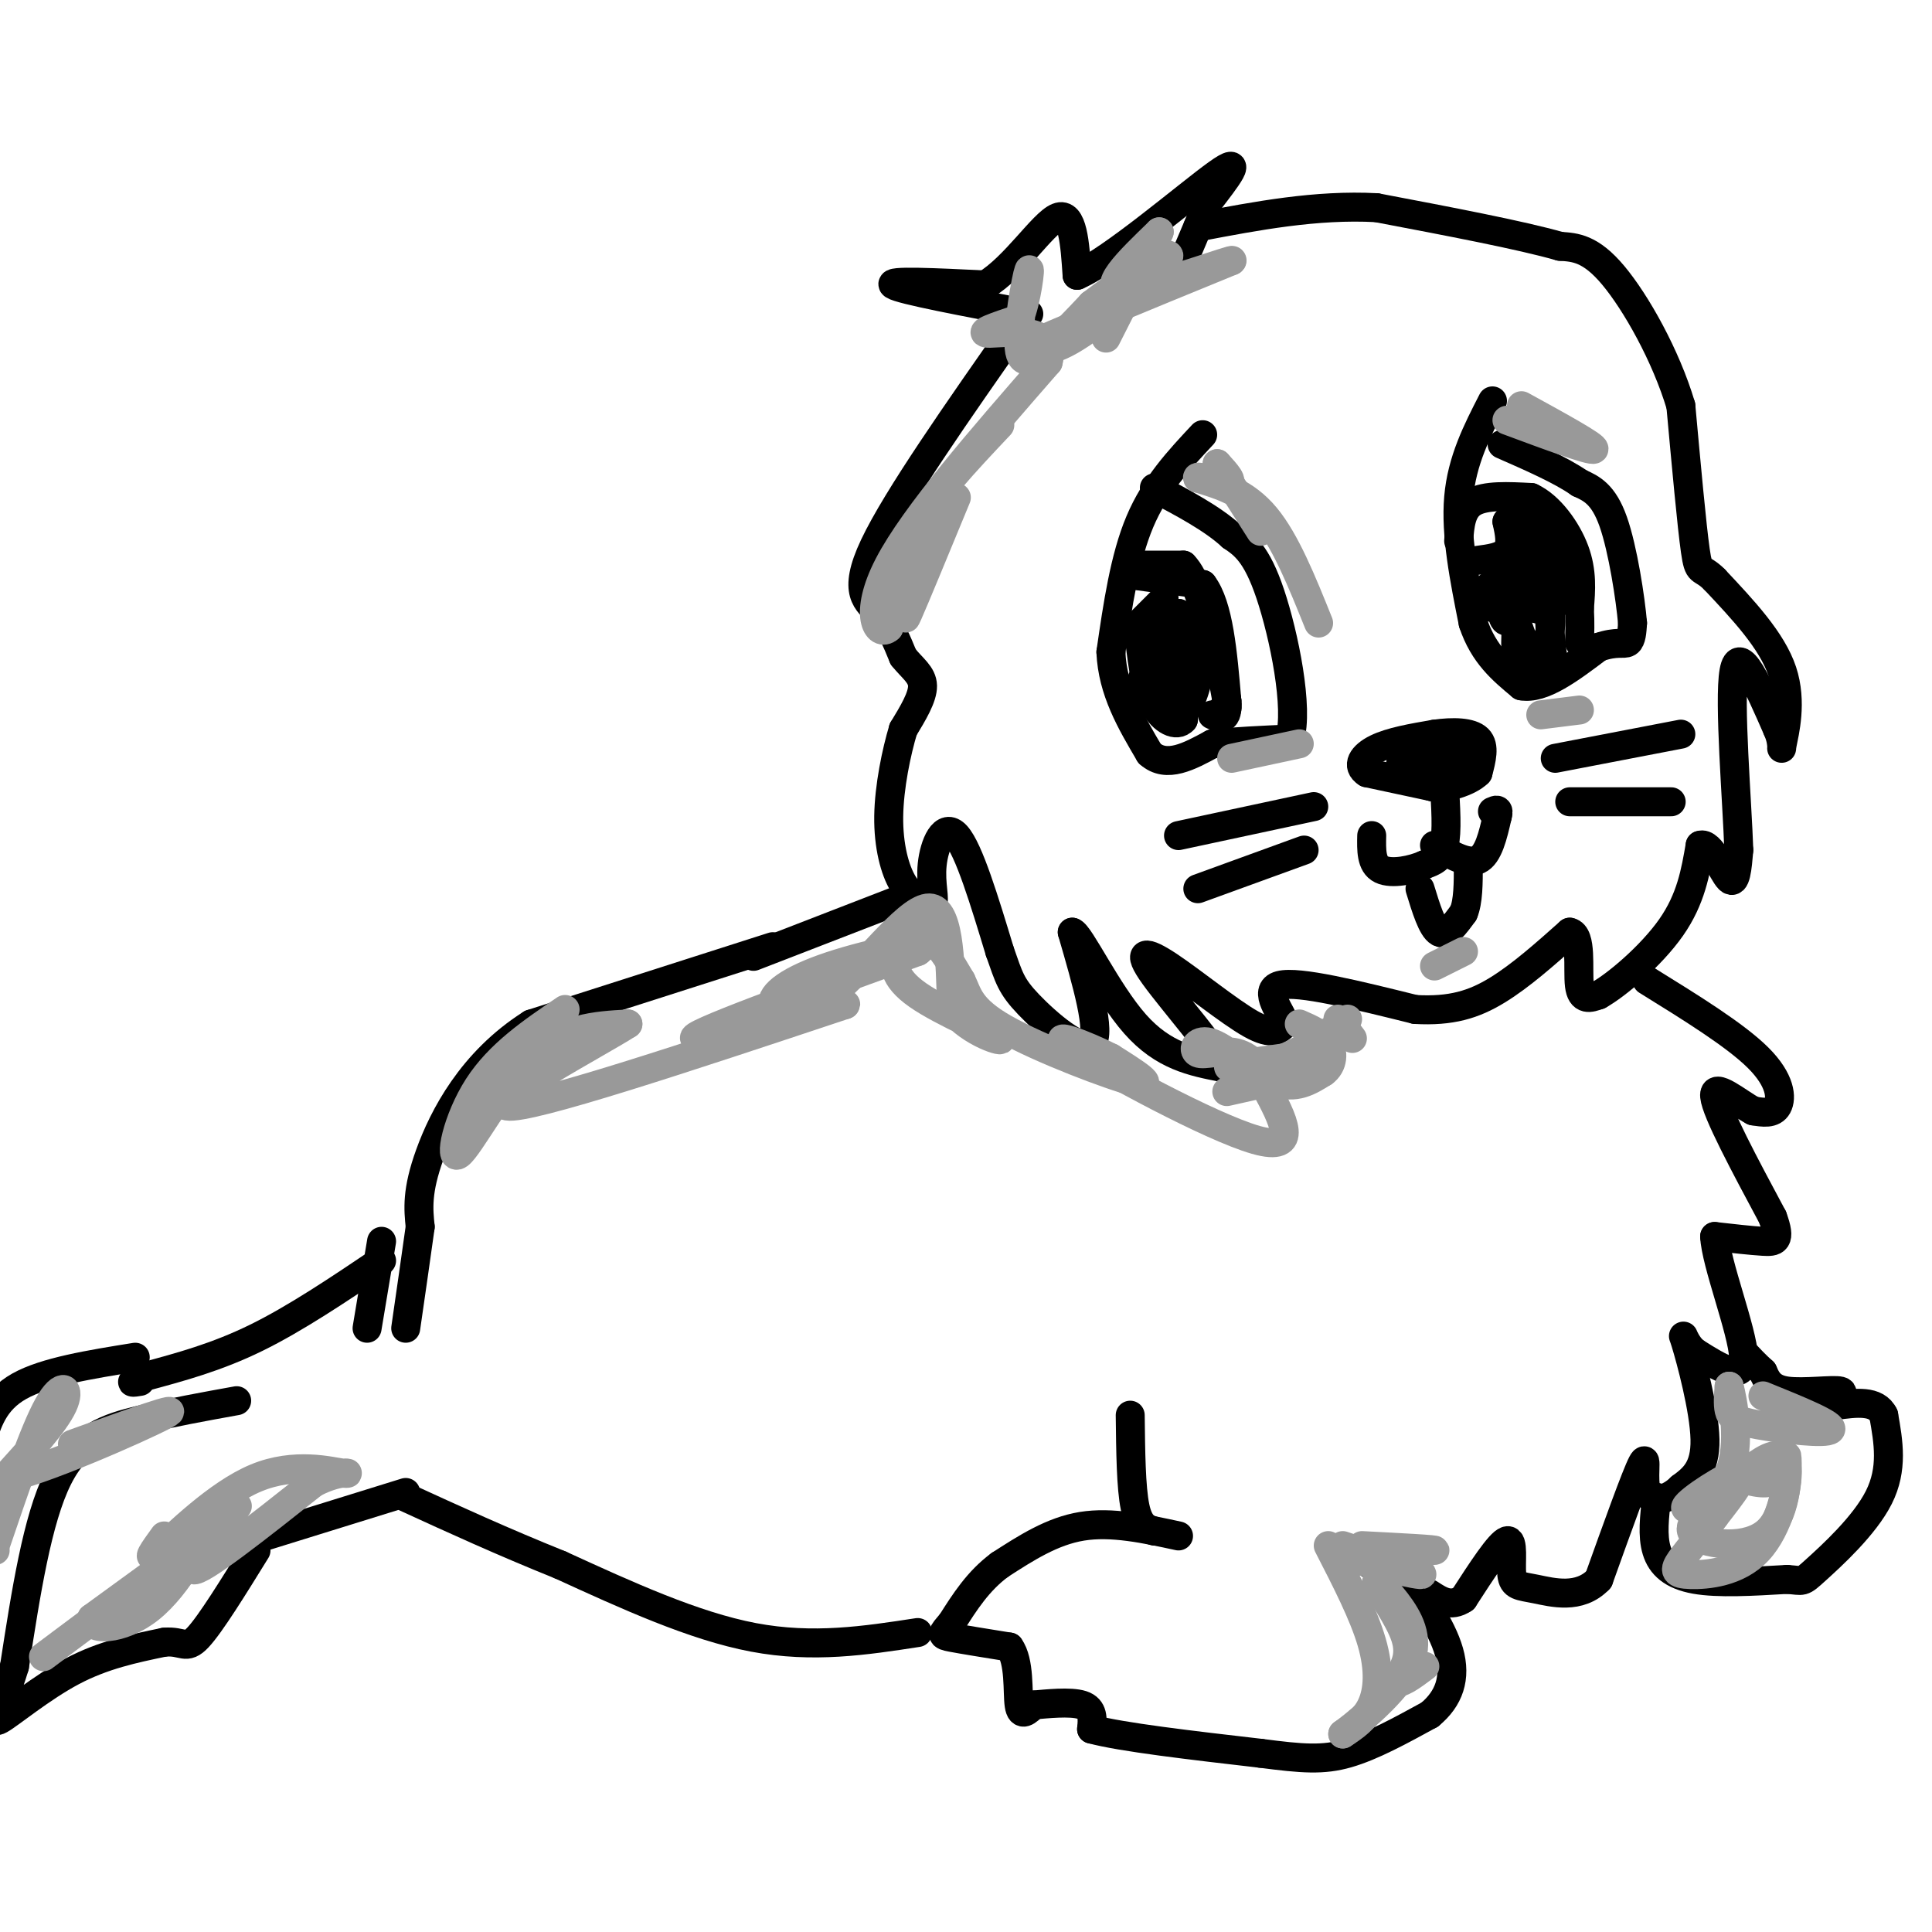 <svg viewBox='0 0 400 400' version='1.1' xmlns='http://www.w3.org/2000/svg' xmlns:xlink='http://www.w3.org/1999/xlink'><g fill='none' stroke='#000000' stroke-width='6' stroke-linecap='round' stroke-linejoin='round'><path d='M213,65c-13.250,-2.500 -26.500,-5.000 -28,-6c-1.500,-1.000 8.750,-0.500 19,0'/><path d='M204,59c6.111,-3.644 11.889,-12.756 15,-14c3.111,-1.244 3.556,5.378 4,12'/><path d='M223,57c7.156,-3.067 23.044,-16.733 29,-21c5.956,-4.267 1.978,0.867 -2,6'/><path d='M250,42c-1.167,3.000 -3.083,7.500 -5,12'/><path d='M211,67c-12.667,18.067 -25.333,36.133 -30,46c-4.667,9.867 -1.333,11.533 1,14c2.333,2.467 3.667,5.733 5,9'/><path d='M187,136c1.844,2.333 3.956,3.667 4,6c0.044,2.333 -1.978,5.667 -4,9'/><path d='M187,151c-1.405,4.679 -2.917,11.875 -3,18c-0.083,6.125 1.262,11.179 3,14c1.738,2.821 3.869,3.411 6,4'/><path d='M193,187c0.738,-0.548 -0.417,-3.917 0,-8c0.417,-4.083 2.405,-8.881 5,-6c2.595,2.881 5.798,13.440 9,24'/><path d='M207,197c1.929,5.452 2.250,7.083 6,11c3.750,3.917 10.929,10.119 13,8c2.071,-2.119 -0.964,-12.560 -4,-23'/><path d='M222,193c1.467,0.244 7.133,12.356 13,19c5.867,6.644 11.933,7.822 18,9'/><path d='M253,221c-0.319,-2.598 -10.116,-13.593 -14,-19c-3.884,-5.407 -1.853,-5.225 3,-2c4.853,3.225 12.530,9.493 17,12c4.470,2.507 5.735,1.254 7,0'/><path d='M266,212c-0.378,-2.000 -4.822,-7.000 -1,-8c3.822,-1.000 15.911,2.000 28,5'/><path d='M293,209c7.467,0.422 12.133,-1.022 17,-4c4.867,-2.978 9.933,-7.489 15,-12'/><path d='M325,193c2.600,0.489 1.600,7.711 2,11c0.400,3.289 2.200,2.644 4,2'/><path d='M331,206c3.689,-2.044 10.911,-8.156 15,-14c4.089,-5.844 5.044,-11.422 6,-17'/><path d='M352,175c2.178,-0.822 4.622,5.622 6,7c1.378,1.378 1.689,-2.311 2,-6'/><path d='M360,176c-0.311,-9.689 -2.089,-30.911 -1,-37c1.089,-6.089 5.044,2.956 9,12'/><path d='M368,151c1.452,3.202 0.583,5.208 1,3c0.417,-2.208 2.119,-8.631 0,-15c-2.119,-6.369 -8.060,-12.685 -14,-19'/><path d='M355,120c-2.933,-2.956 -3.267,-0.844 -4,-6c-0.733,-5.156 -1.867,-17.578 -3,-30'/><path d='M348,84c-3.089,-10.400 -9.311,-21.400 -14,-27c-4.689,-5.600 -7.844,-5.800 -11,-6'/><path d='M323,51c-8.167,-2.333 -23.083,-5.167 -38,-8'/><path d='M285,43c-12.500,-0.667 -24.750,1.667 -37,4'/><path d='M249,90c-4.917,5.250 -9.833,10.500 -13,18c-3.167,7.500 -4.583,17.250 -6,27'/><path d='M230,135c0.333,8.000 4.167,14.500 8,21'/><path d='M238,156c3.500,3.167 8.250,0.583 13,-2'/><path d='M251,154c4.833,-0.500 10.417,-0.750 16,-1'/><path d='M267,153c1.956,-6.289 -1.156,-21.511 -4,-30c-2.844,-8.489 -5.422,-10.244 -8,-12'/><path d='M255,111c-4.000,-3.667 -10.000,-6.833 -16,-10'/><path d='M309,83c-3.167,6.167 -6.333,12.333 -7,20c-0.667,7.667 1.167,16.833 3,26'/><path d='M305,129c2.167,6.500 6.083,9.750 10,13'/><path d='M315,142c4.333,0.833 10.167,-3.583 16,-8'/><path d='M331,134c3.778,-1.289 5.222,-0.511 6,-1c0.778,-0.489 0.889,-2.244 1,-4'/><path d='M338,129c-0.422,-4.933 -1.978,-15.267 -4,-21c-2.022,-5.733 -4.511,-6.867 -7,-8'/><path d='M327,100c-3.833,-2.667 -9.917,-5.333 -16,-8'/><path d='M234,119c0.000,0.000 15.000,2.000 15,2'/><path d='M249,121c3.333,4.333 4.167,14.167 5,24'/><path d='M254,145c0.333,4.500 -1.333,3.750 -3,3'/><path d='M302,112c0.250,-3.250 0.500,-6.500 3,-8c2.500,-1.500 7.250,-1.250 12,-1'/><path d='M317,103c3.822,1.756 7.378,6.644 9,11c1.622,4.356 1.311,8.178 1,12'/><path d='M327,126c0.167,3.167 0.083,5.083 0,7'/><path d='M236,117c0.000,0.000 9.000,0.000 9,0'/><path d='M245,117c2.500,2.500 4.250,8.750 6,15'/><path d='M251,132c1.500,4.667 2.250,8.833 3,13'/><path d='M254,145c0.333,2.500 -0.333,2.250 -1,2'/><path d='M235,130c0.000,0.000 6.000,-6.000 6,-6'/><path d='M241,124c-0.321,1.679 -4.125,8.875 -4,11c0.125,2.125 4.179,-0.821 6,-3c1.821,-2.179 1.411,-3.589 1,-5'/><path d='M244,127c-2.022,2.956 -7.578,12.844 -8,15c-0.422,2.156 4.289,-3.422 9,-9'/><path d='M245,133c1.732,-2.372 1.561,-3.801 0,-4c-1.561,-0.199 -4.511,0.833 -6,4c-1.489,3.167 -1.516,8.468 0,10c1.516,1.532 4.576,-0.705 6,-3c1.424,-2.295 1.212,-4.647 1,-7'/><path d='M246,133c-0.513,-0.956 -2.295,0.153 -3,4c-0.705,3.847 -0.333,10.433 1,11c1.333,0.567 3.628,-4.886 4,-8c0.372,-3.114 -1.179,-3.890 -2,-2c-0.821,1.890 -0.910,6.445 -1,11'/><path d='M245,149c-1.356,1.622 -4.244,0.178 -6,-3c-1.756,-3.178 -2.378,-8.089 -3,-13'/><path d='M236,133c0.000,-0.833 1.500,3.583 3,8'/><path d='M306,116c2.500,-0.333 5.000,-0.667 6,-2c1.000,-1.333 0.500,-3.667 0,-6'/><path d='M312,108c1.107,-0.143 3.875,2.500 5,6c1.125,3.500 0.607,7.857 0,7c-0.607,-0.857 -1.304,-6.929 -2,-13'/><path d='M315,108c0.262,-2.088 1.915,-0.807 3,3c1.085,3.807 1.600,10.140 -1,13c-2.600,2.860 -8.314,2.246 -10,1c-1.686,-1.246 0.657,-3.123 3,-5'/><path d='M310,120c0.601,0.678 0.604,4.871 1,7c0.396,2.129 1.186,2.192 3,0c1.814,-2.192 4.651,-6.639 5,-9c0.349,-2.361 -1.791,-2.636 -3,-2c-1.209,0.636 -1.488,2.182 -1,4c0.488,1.818 1.744,3.909 3,6'/><path d='M318,126c2.000,0.714 5.500,-0.500 6,-5c0.500,-4.500 -2.000,-12.286 -3,-11c-1.000,1.286 -0.500,11.643 0,22'/><path d='M321,132c0.345,4.655 1.208,5.292 0,6c-1.208,0.708 -4.488,1.488 -6,0c-1.512,-1.488 -1.256,-5.244 -1,-9'/><path d='M314,129c0.262,0.119 1.417,4.917 3,6c1.583,1.083 3.595,-1.548 4,-5c0.405,-3.452 -0.798,-7.726 -2,-12'/><path d='M297,163c0.000,0.000 -14.000,-3.000 -14,-3'/><path d='M283,160c-2.267,-1.444 -0.933,-3.556 2,-5c2.933,-1.444 7.467,-2.222 12,-3'/><path d='M297,152c3.867,-0.556 7.533,-0.444 9,1c1.467,1.444 0.733,4.222 0,7'/><path d='M306,160c-1.911,1.933 -6.689,3.267 -9,3c-2.311,-0.267 -2.156,-2.133 -2,-4'/><path d='M295,159c0.702,-1.131 3.458,-1.958 2,-2c-1.458,-0.042 -7.131,0.702 -7,1c0.131,0.298 6.065,0.149 12,0'/><path d='M302,158c1.833,-0.167 0.417,-0.583 -1,-1'/><path d='M299,162c0.333,5.083 0.667,10.167 0,13c-0.667,2.833 -2.333,3.417 -4,4'/><path d='M295,179c-2.533,1.156 -6.867,2.044 -9,1c-2.133,-1.044 -2.067,-4.022 -2,-7'/><path d='M297,175c3.417,2.000 6.833,4.000 9,3c2.167,-1.000 3.083,-5.000 4,-9'/><path d='M310,169c0.500,-1.667 -0.250,-1.333 -1,-1'/><path d='M294,184c1.250,4.083 2.500,8.167 4,9c1.500,0.833 3.250,-1.583 5,-4'/><path d='M303,189c1.000,-2.333 1.000,-6.167 1,-10'/><path d='M272,167c0.000,0.000 -28.000,6.000 -28,6'/><path d='M270,176c0.000,0.000 -22.000,8.000 -22,8'/><path d='M322,157c0.000,0.000 26.000,-5.000 26,-5'/><path d='M325,166c0.000,0.000 21.000,0.000 21,0'/><path d='M341,203c9.156,5.667 18.311,11.333 23,16c4.689,4.667 4.911,8.333 4,10c-0.911,1.667 -2.956,1.333 -5,1'/><path d='M363,230c-3.089,-1.622 -8.311,-6.178 -8,-3c0.311,3.178 6.156,14.089 12,25'/><path d='M367,252c1.867,5.044 0.533,5.156 -2,5c-2.533,-0.156 -6.267,-0.578 -10,-1'/><path d='M355,256c0.222,5.444 5.778,19.556 6,25c0.222,5.444 -4.889,2.222 -10,-1'/><path d='M351,280c-2.298,-1.679 -3.042,-5.375 -2,-2c1.042,3.375 3.869,13.821 4,20c0.131,6.179 -2.435,8.089 -5,10'/><path d='M348,308c-2.405,2.417 -5.917,3.458 -7,1c-1.083,-2.458 0.262,-8.417 -1,-6c-1.262,2.417 -5.131,13.208 -9,24'/><path d='M331,327c-4.021,4.198 -9.573,2.692 -13,2c-3.427,-0.692 -4.730,-0.571 -5,-3c-0.270,-2.429 0.494,-7.408 -1,-7c-1.494,0.408 -5.247,6.204 -9,12'/><path d='M303,331c-2.667,1.833 -4.833,0.417 -7,-1'/><path d='M234,293c0.083,7.500 0.167,15.000 1,19c0.833,4.000 2.417,4.500 4,5'/><path d='M244,318c-6.917,-1.500 -13.833,-3.000 -20,-2c-6.167,1.000 -11.583,4.500 -17,8'/><path d='M207,324c-4.500,3.333 -7.250,7.667 -10,12'/><path d='M197,336c-2.089,2.444 -2.311,2.556 0,3c2.311,0.444 7.156,1.222 12,2'/><path d='M209,341c2.178,2.978 1.622,9.422 2,12c0.378,2.578 1.689,1.289 3,0'/><path d='M214,353c2.600,-0.222 7.600,-0.778 10,0c2.400,0.778 2.200,2.889 2,5'/><path d='M226,358c6.167,1.667 20.583,3.333 35,5'/><path d='M261,363c8.689,1.133 12.911,1.467 18,0c5.089,-1.467 11.044,-4.733 17,-8'/><path d='M296,355c4.012,-3.310 5.542,-7.583 4,-13c-1.542,-5.417 -6.155,-11.976 -9,-15c-2.845,-3.024 -3.923,-2.512 -5,-2'/><path d='M286,325c-1.500,-0.667 -2.750,-1.333 -4,-2'/><path d='M343,310c-0.467,3.978 -0.933,7.956 0,11c0.933,3.044 3.267,5.156 8,6c4.733,0.844 11.867,0.422 19,0'/><path d='M370,327c3.536,0.238 2.875,0.833 6,-2c3.125,-2.833 10.036,-9.095 13,-15c2.964,-5.905 1.982,-11.452 1,-17'/><path d='M390,293c-1.500,-3.167 -5.750,-2.583 -10,-2'/><path d='M380,291c-0.726,-1.036 2.458,-2.625 1,-3c-1.458,-0.375 -7.560,0.464 -11,0c-3.440,-0.464 -4.220,-2.232 -5,-4'/><path d='M365,284c-1.500,-1.333 -2.750,-2.667 -4,-4'/><path d='M187,186c0.000,0.000 -31.000,12.000 -31,12'/><path d='M160,196c0.000,0.000 -50.000,16.000 -50,16'/><path d='M110,212c-12.356,7.822 -18.244,19.378 -21,27c-2.756,7.622 -2.378,11.311 -2,15'/><path d='M87,254c-0.833,6.000 -1.917,13.500 -3,21'/><path d='M190,338c-10.833,1.667 -21.667,3.333 -34,1c-12.333,-2.333 -26.167,-8.667 -40,-15'/><path d='M116,324c-12.000,-4.833 -22.000,-9.417 -32,-14'/><path d='M79,261c-8.917,6.000 -17.833,12.000 -26,16c-8.167,4.000 -15.583,6.000 -23,8'/><path d='M30,285c-4.000,1.500 -2.500,1.250 -1,1'/><path d='M84,309c0.000,0.000 -29.000,9.000 -29,9'/><path d='M28,281c-9.333,1.500 -18.667,3.000 -24,6c-5.333,3.000 -6.667,7.500 -8,12'/><path d='M49,290c-6.756,1.222 -13.511,2.444 -20,4c-6.489,1.556 -12.711,3.444 -17,12c-4.289,8.556 -6.644,23.778 -9,39'/><path d='M3,345c-2.738,9.048 -5.083,12.167 -3,11c2.083,-1.167 8.595,-6.619 15,-10c6.405,-3.381 12.702,-4.690 19,-6'/><path d='M34,340c3.978,-0.356 4.422,1.756 7,-1c2.578,-2.756 7.289,-10.378 12,-18'/><path d='M79,257c0.000,0.000 -3.000,18.000 -3,18'/></g>
<g fill='none' stroke='#999999' stroke-width='6' stroke-linecap='round' stroke-linejoin='round'><path d='M190,121c-1.667,4.500 -3.333,9.000 -2,6c1.333,-3.000 5.667,-13.500 10,-24'/><path d='M207,88c-7.083,7.500 -14.167,15.000 -18,22c-3.833,7.000 -4.417,13.500 -5,20'/><path d='M184,130c-2.244,2.089 -5.356,-2.689 0,-13c5.356,-10.311 19.178,-26.156 33,-42'/><path d='M217,75c2.200,-7.733 -8.800,-6.067 -12,-6c-3.200,0.067 1.400,-1.467 6,-3'/><path d='M211,66c1.569,-3.670 2.493,-11.344 2,-10c-0.493,1.344 -2.402,11.708 -2,16c0.402,4.292 3.115,2.512 6,0c2.885,-2.512 5.943,-5.756 9,-9'/><path d='M226,63c5.940,-4.571 16.292,-11.500 16,-10c-0.292,1.500 -11.226,11.429 -18,16c-6.774,4.571 -9.387,3.786 -12,3'/><path d='M212,72c5.167,-2.500 24.083,-10.250 43,-18'/><path d='M255,54c1.489,-0.933 -16.289,5.733 -22,6c-5.711,0.267 0.644,-5.867 7,-12'/><path d='M240,48c-0.667,1.667 -5.833,11.833 -11,22'/><path d='M273,129c-3.417,-8.500 -6.833,-17.000 -11,-22c-4.167,-5.000 -9.083,-6.500 -14,-8'/><path d='M248,99c-0.756,-0.844 4.356,1.044 6,1c1.644,-0.044 -0.178,-2.022 -2,-4'/><path d='M252,96c1.167,1.667 5.083,7.833 9,14'/><path d='M312,87c8.750,3.250 17.500,6.500 18,6c0.500,-0.500 -7.250,-4.750 -15,-9'/><path d='M275,320c3.667,7.133 7.333,14.267 9,20c1.667,5.733 1.333,10.067 0,13c-1.333,2.933 -3.667,4.467 -6,6'/><path d='M278,359c1.968,-1.348 9.889,-7.718 13,-13c3.111,-5.282 1.411,-9.478 -1,-13c-2.411,-3.522 -5.534,-6.371 -5,-5c0.534,1.371 4.724,6.963 6,11c1.276,4.037 -0.362,6.518 -2,9'/><path d='M289,348c0.667,1.000 3.333,-1.000 6,-3'/><path d='M365,289c7.435,3.012 14.869,6.024 14,7c-0.869,0.976 -10.042,-0.083 -15,-1c-4.958,-0.917 -5.702,-1.690 -6,-3c-0.298,-1.310 -0.149,-3.155 0,-5'/><path d='M358,287c0.737,2.738 2.579,12.085 0,18c-2.579,5.915 -9.579,8.400 -9,7c0.579,-1.400 8.737,-6.686 11,-7c2.263,-0.314 -1.368,4.343 -5,9'/><path d='M355,314c-2.284,3.238 -5.493,6.834 -7,9c-1.507,2.166 -1.313,2.901 2,3c3.313,0.099 9.744,-0.437 14,-5c4.256,-4.563 6.338,-13.151 6,-17c-0.338,-3.849 -3.097,-2.957 -6,-1c-2.903,1.957 -5.952,4.978 -9,8'/><path d='M355,311c-3.142,2.623 -6.497,5.181 -4,7c2.497,1.819 10.844,2.900 15,-1c4.156,-3.900 4.119,-12.781 4,-15c-0.119,-2.219 -0.320,2.223 -2,4c-1.680,1.777 -4.840,0.888 -8,0'/><path d='M9,343c13.167,-9.833 26.333,-19.667 28,-21c1.667,-1.333 -8.167,5.833 -18,13'/><path d='M19,335c-0.842,2.646 6.053,2.761 12,-2c5.947,-4.761 10.947,-14.397 11,-16c0.053,-1.603 -4.842,4.828 -6,7c-1.158,2.172 1.421,0.086 4,-2'/><path d='M40,322c3.488,-3.560 10.208,-11.458 9,-10c-1.208,1.458 -10.345,12.274 -9,13c1.345,0.726 13.173,-8.637 25,-18'/><path d='M65,307c5.995,-3.049 8.483,-1.673 6,-2c-2.483,-0.327 -9.938,-2.357 -18,1c-8.062,3.357 -16.732,12.102 -20,15c-3.268,2.898 -1.134,-0.051 1,-3'/><path d='M-1,321c0.000,0.000 -1.000,0.000 -1,0'/><path d='M-1,320c4.044,-11.911 8.089,-23.822 11,-29c2.911,-5.178 4.689,-3.622 3,0c-1.689,3.622 -6.844,9.311 -12,15'/><path d='M1,306c6.311,-0.822 28.089,-10.378 33,-13c4.911,-2.622 -7.044,1.689 -19,6'/><path d='M282,320c8.000,0.417 16.000,0.833 15,1c-1.000,0.167 -11.000,0.083 -21,0'/><path d='M276,321c1.444,1.378 15.556,4.822 18,5c2.444,0.178 -6.778,-2.911 -16,-6'/><path d='M303,197c0.000,0.000 -6.000,3.000 -6,3'/><path d='M319,148c0.000,0.000 8.000,-1.000 8,-1'/><path d='M269,154c0.000,0.000 -14.000,3.000 -14,3'/><path d='M117,209c-6.827,4.625 -13.655,9.250 -18,16c-4.345,6.750 -6.208,15.625 -4,14c2.208,-1.625 8.488,-13.750 15,-20c6.512,-6.250 13.256,-6.625 20,-7'/><path d='M130,212c-5.556,3.622 -29.444,16.178 -25,17c4.444,0.822 37.222,-10.089 70,-21'/><path d='M175,208c1.956,-0.911 -28.156,7.311 -31,7c-2.844,-0.311 21.578,-9.156 46,-18'/><path d='M190,197c3.881,-2.528 -9.416,0.151 -18,3c-8.584,2.849 -12.456,5.867 -12,8c0.456,2.133 5.238,3.382 12,-2c6.762,-5.382 15.503,-17.395 20,-18c4.497,-0.605 4.748,10.197 5,21'/><path d='M197,209c3.985,5.028 11.449,7.099 10,6c-1.449,-1.099 -11.811,-5.367 -17,-9c-5.189,-3.633 -5.205,-6.632 -4,-9c1.205,-2.368 3.630,-4.105 6,-3c2.370,1.105 4.685,5.053 7,9'/><path d='M199,203c1.452,2.940 1.583,5.792 9,10c7.417,4.208 22.119,9.774 27,11c4.881,1.226 -0.060,-1.887 -5,-5'/><path d='M230,219c-4.821,-2.488 -14.375,-6.208 -8,-2c6.375,4.208 28.679,16.345 38,19c9.321,2.655 5.661,-4.173 2,-11'/><path d='M262,225c-0.562,-3.356 -2.968,-6.244 -6,-7c-3.032,-0.756 -6.689,0.622 -8,0c-1.311,-0.622 -0.276,-3.244 3,-2c3.276,1.244 8.793,6.356 13,8c4.207,1.644 7.103,-0.178 10,-2'/><path d='M274,222c2.044,-1.467 2.156,-4.133 1,-6c-1.156,-1.867 -3.578,-2.933 -6,-4'/><path d='M254,226c9.733,-2.156 19.467,-4.311 18,-5c-1.467,-0.689 -14.133,0.089 -17,0c-2.867,-0.089 4.067,-1.044 11,-2'/><path d='M266,219c4.000,-1.667 8.500,-4.833 13,-8'/><path d='M277,211c0.000,0.000 3.000,4.000 3,4'/></g>
</svg>